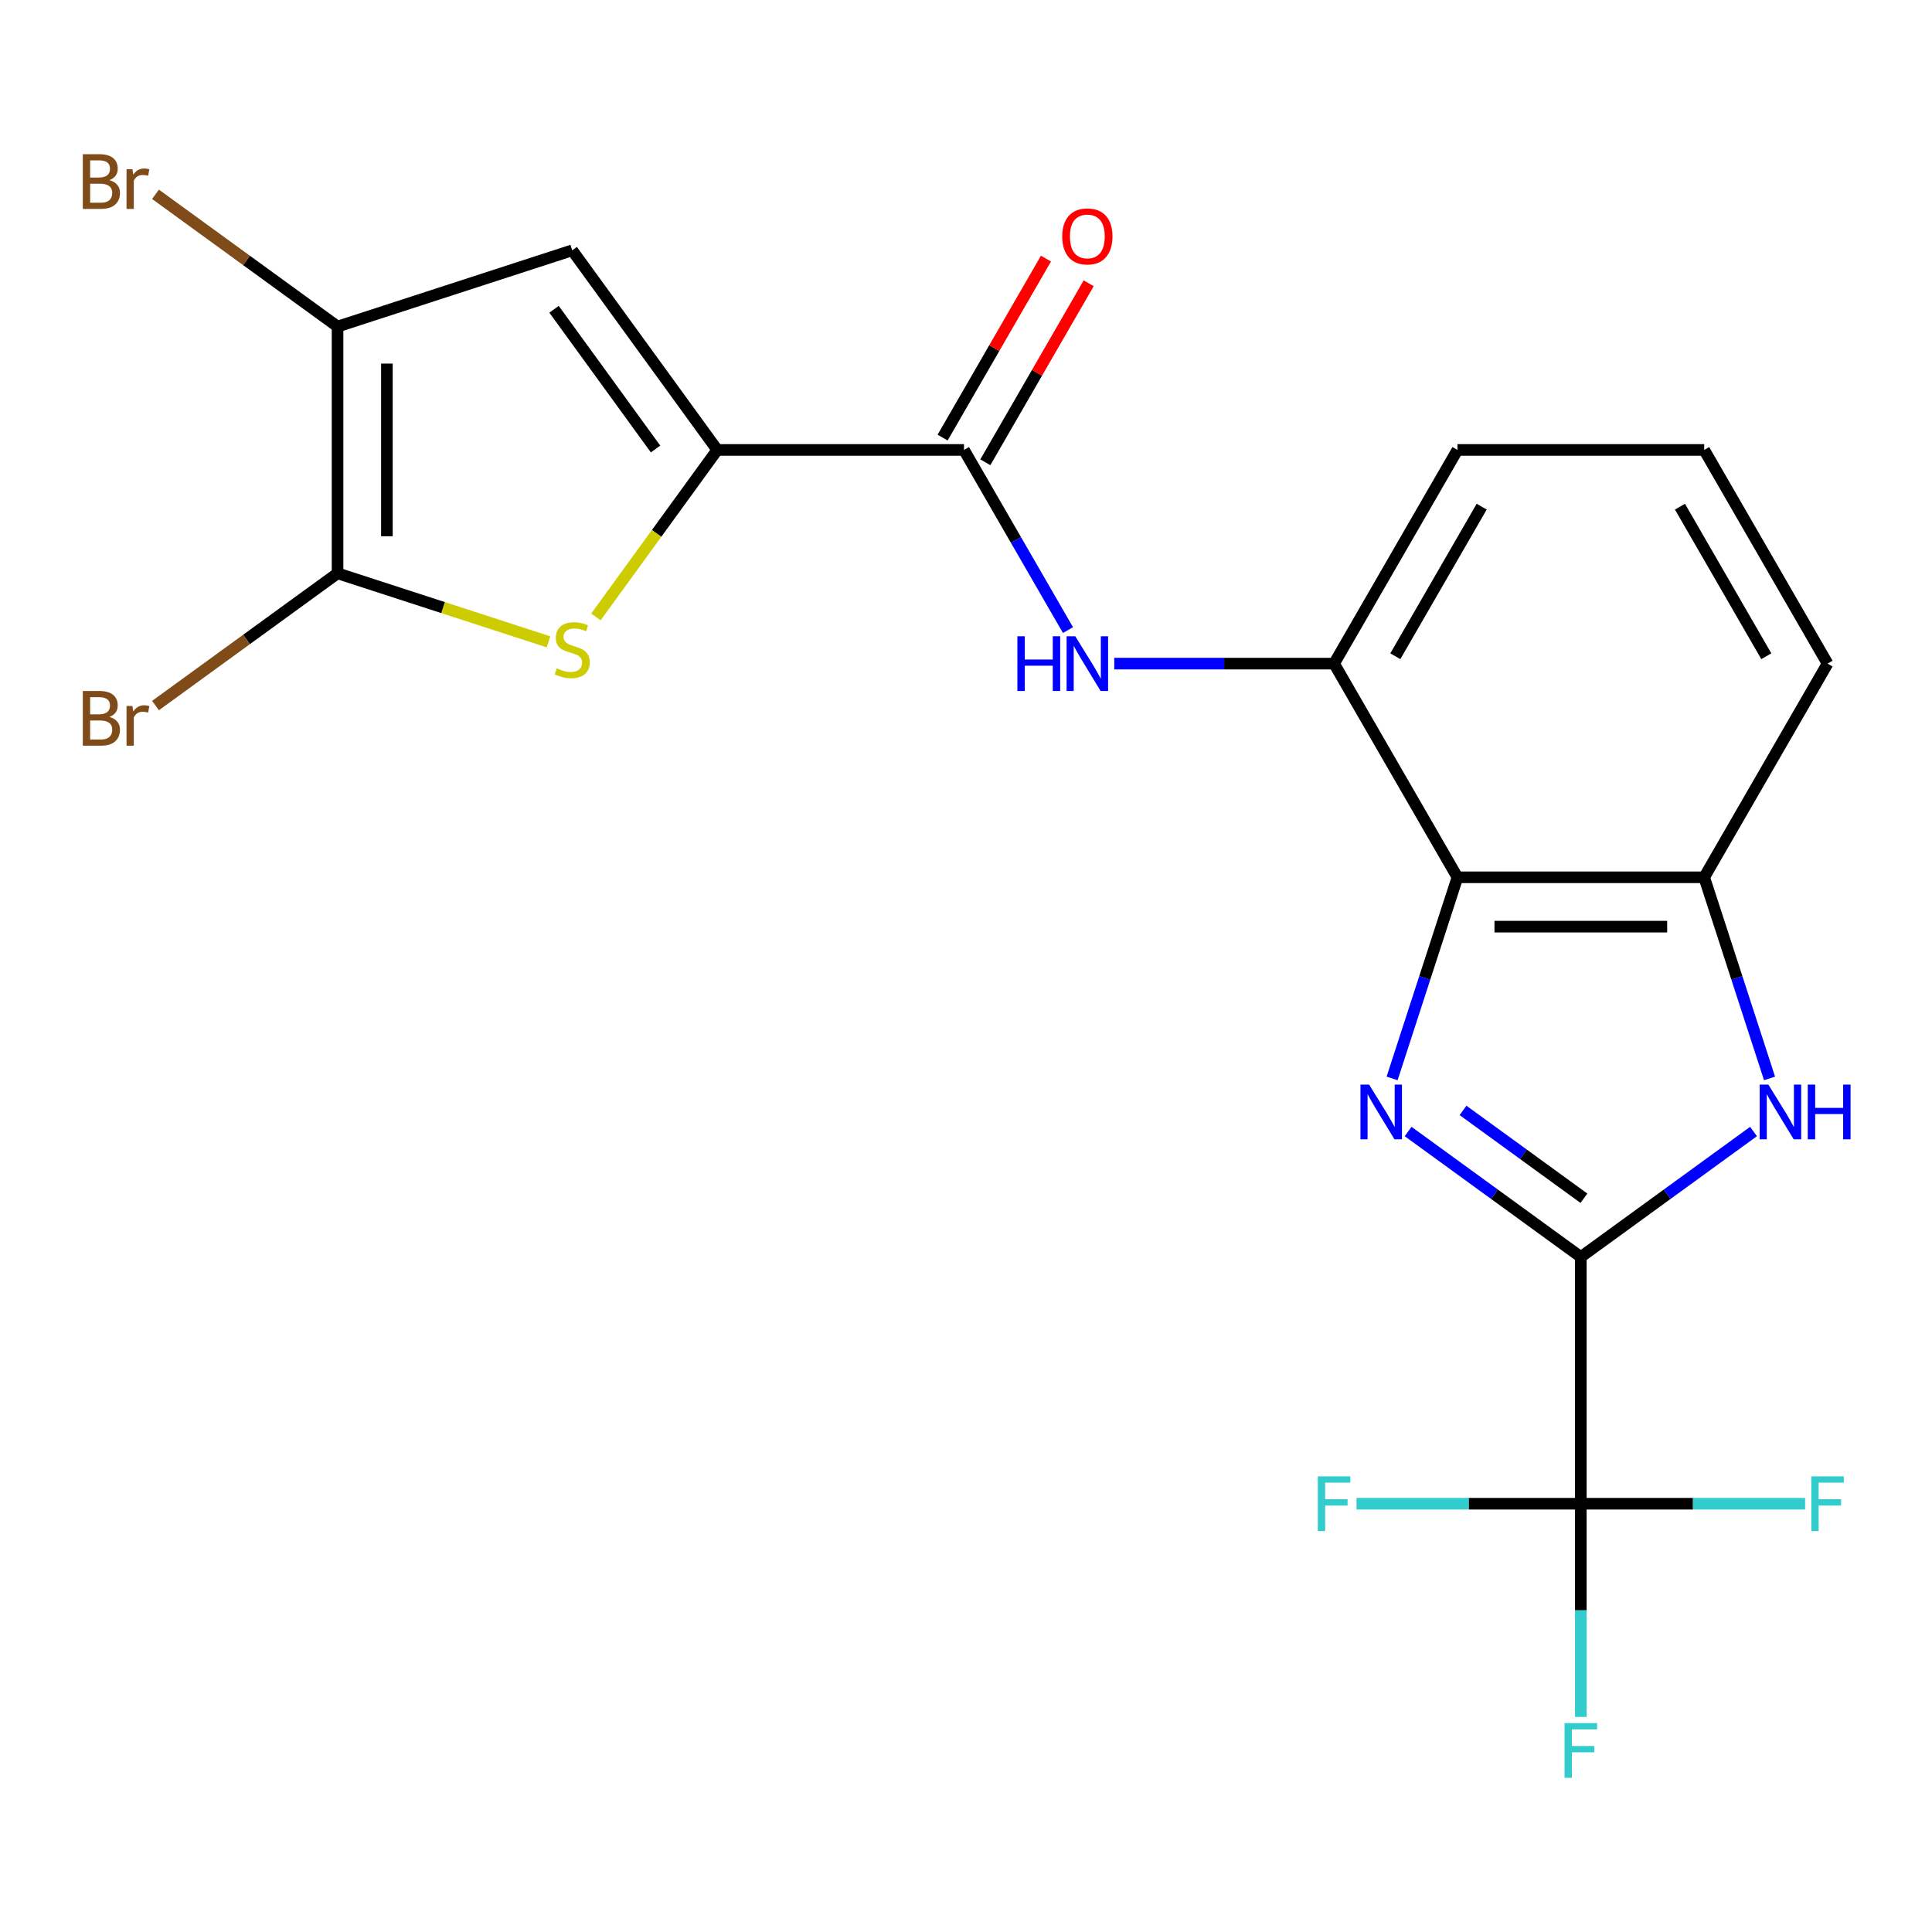 <?xml version='1.0' encoding='iso-8859-1'?>
<svg version='1.1' baseProfile='full'
              xmlns='http://www.w3.org/2000/svg'
                      xmlns:rdkit='http://www.rdkit.org/xml'
                      xmlns:xlink='http://www.w3.org/1999/xlink'
                  xml:space='preserve'
width='1000px' height='1000px' viewBox='0 0 1000 1000'>
<!-- END OF HEADER -->
<rect style='opacity:1.0;fill:#FFFFFF;stroke:none' width='1000' height='1000' x='0' y='0'> </rect>
<path class='bond-0' d='M 728.843,585.67 L 773.537,618.142' style='fill:none;fill-rule:evenodd;stroke:#0000FF;stroke-width:6px;stroke-linecap:butt;stroke-linejoin:miter;stroke-opacity:1' />
<path class='bond-0' d='M 773.537,618.142 L 818.23,650.614' style='fill:none;fill-rule:evenodd;stroke:#000000;stroke-width:6px;stroke-linecap:butt;stroke-linejoin:miter;stroke-opacity:1' />
<path class='bond-0' d='M 757.264,574.748 L 788.55,597.478' style='fill:none;fill-rule:evenodd;stroke:#0000FF;stroke-width:6px;stroke-linecap:butt;stroke-linejoin:miter;stroke-opacity:1' />
<path class='bond-0' d='M 788.55,597.478 L 819.835,620.209' style='fill:none;fill-rule:evenodd;stroke:#000000;stroke-width:6px;stroke-linecap:butt;stroke-linejoin:miter;stroke-opacity:1' />
<path class='bond-2' d='M 720.548,558.195 L 737.462,506.141' style='fill:none;fill-rule:evenodd;stroke:#0000FF;stroke-width:6px;stroke-linecap:butt;stroke-linejoin:miter;stroke-opacity:1' />
<path class='bond-2' d='M 737.462,506.141 L 754.375,454.088' style='fill:none;fill-rule:evenodd;stroke:#000000;stroke-width:6px;stroke-linecap:butt;stroke-linejoin:miter;stroke-opacity:1' />
<path class='bond-5' d='M 818.23,650.614 L 862.924,618.142' style='fill:none;fill-rule:evenodd;stroke:#000000;stroke-width:6px;stroke-linecap:butt;stroke-linejoin:miter;stroke-opacity:1' />
<path class='bond-5' d='M 862.924,618.142 L 907.618,585.67' style='fill:none;fill-rule:evenodd;stroke:#0000FF;stroke-width:6px;stroke-linecap:butt;stroke-linejoin:miter;stroke-opacity:1' />
<path class='bond-7' d='M 818.23,650.614 L 818.23,778.325' style='fill:none;fill-rule:evenodd;stroke:#000000;stroke-width:6px;stroke-linecap:butt;stroke-linejoin:miter;stroke-opacity:1' />
<path class='bond-1' d='M 371.243,232.886 L 498.954,232.886' style='fill:none;fill-rule:evenodd;stroke:#000000;stroke-width:6px;stroke-linecap:butt;stroke-linejoin:miter;stroke-opacity:1' />
<path class='bond-3' d='M 371.243,232.886 L 339.846,276.1' style='fill:none;fill-rule:evenodd;stroke:#000000;stroke-width:6px;stroke-linecap:butt;stroke-linejoin:miter;stroke-opacity:1' />
<path class='bond-3' d='M 339.846,276.1 L 308.449,319.314' style='fill:none;fill-rule:evenodd;stroke:#CCCC00;stroke-width:6px;stroke-linecap:butt;stroke-linejoin:miter;stroke-opacity:1' />
<path class='bond-6' d='M 371.243,232.886 L 296.176,129.566' style='fill:none;fill-rule:evenodd;stroke:#000000;stroke-width:6px;stroke-linecap:butt;stroke-linejoin:miter;stroke-opacity:1' />
<path class='bond-6' d='M 339.319,232.402 L 286.772,160.077' style='fill:none;fill-rule:evenodd;stroke:#000000;stroke-width:6px;stroke-linecap:butt;stroke-linejoin:miter;stroke-opacity:1' />
<path class='bond-10' d='M 754.375,454.088 L 882.086,454.088' style='fill:none;fill-rule:evenodd;stroke:#000000;stroke-width:6px;stroke-linecap:butt;stroke-linejoin:miter;stroke-opacity:1' />
<path class='bond-10' d='M 773.532,479.63 L 862.929,479.63' style='fill:none;fill-rule:evenodd;stroke:#000000;stroke-width:6px;stroke-linecap:butt;stroke-linejoin:miter;stroke-opacity:1' />
<path class='bond-12' d='M 754.375,454.088 L 690.52,343.487' style='fill:none;fill-rule:evenodd;stroke:#000000;stroke-width:6px;stroke-linecap:butt;stroke-linejoin:miter;stroke-opacity:1' />
<path class='bond-4' d='M 283.904,332.219 L 229.31,314.48' style='fill:none;fill-rule:evenodd;stroke:#CCCC00;stroke-width:6px;stroke-linecap:butt;stroke-linejoin:miter;stroke-opacity:1' />
<path class='bond-4' d='M 229.31,314.48 L 174.716,296.742' style='fill:none;fill-rule:evenodd;stroke:#000000;stroke-width:6px;stroke-linecap:butt;stroke-linejoin:miter;stroke-opacity:1' />
<path class='bond-14' d='M 174.716,296.742 L 127.603,330.972' style='fill:none;fill-rule:evenodd;stroke:#000000;stroke-width:6px;stroke-linecap:butt;stroke-linejoin:miter;stroke-opacity:1' />
<path class='bond-14' d='M 127.603,330.972 L 80.489,365.202' style='fill:none;fill-rule:evenodd;stroke:#7F4C19;stroke-width:6px;stroke-linecap:butt;stroke-linejoin:miter;stroke-opacity:1' />
<path class='bond-24' d='M 174.716,296.742 L 174.716,169.031' style='fill:none;fill-rule:evenodd;stroke:#000000;stroke-width:6px;stroke-linecap:butt;stroke-linejoin:miter;stroke-opacity:1' />
<path class='bond-24' d='M 200.258,277.585 L 200.258,188.187' style='fill:none;fill-rule:evenodd;stroke:#000000;stroke-width:6px;stroke-linecap:butt;stroke-linejoin:miter;stroke-opacity:1' />
<path class='bond-22' d='M 915.912,558.195 L 898.999,506.141' style='fill:none;fill-rule:evenodd;stroke:#0000FF;stroke-width:6px;stroke-linecap:butt;stroke-linejoin:miter;stroke-opacity:1' />
<path class='bond-22' d='M 898.999,506.141 L 882.086,454.088' style='fill:none;fill-rule:evenodd;stroke:#000000;stroke-width:6px;stroke-linecap:butt;stroke-linejoin:miter;stroke-opacity:1' />
<path class='bond-8' d='M 296.176,129.566 L 174.716,169.031' style='fill:none;fill-rule:evenodd;stroke:#000000;stroke-width:6px;stroke-linecap:butt;stroke-linejoin:miter;stroke-opacity:1' />
<path class='bond-15' d='M 818.23,778.325 L 818.23,833.504' style='fill:none;fill-rule:evenodd;stroke:#000000;stroke-width:6px;stroke-linecap:butt;stroke-linejoin:miter;stroke-opacity:1' />
<path class='bond-15' d='M 818.23,833.504 L 818.23,888.683' style='fill:none;fill-rule:evenodd;stroke:#33CCCC;stroke-width:6px;stroke-linecap:butt;stroke-linejoin:miter;stroke-opacity:1' />
<path class='bond-16' d='M 818.23,778.325 L 760.181,778.325' style='fill:none;fill-rule:evenodd;stroke:#000000;stroke-width:6px;stroke-linecap:butt;stroke-linejoin:miter;stroke-opacity:1' />
<path class='bond-16' d='M 760.181,778.325 L 702.132,778.325' style='fill:none;fill-rule:evenodd;stroke:#33CCCC;stroke-width:6px;stroke-linecap:butt;stroke-linejoin:miter;stroke-opacity:1' />
<path class='bond-17' d='M 818.23,778.325 L 876.279,778.325' style='fill:none;fill-rule:evenodd;stroke:#000000;stroke-width:6px;stroke-linecap:butt;stroke-linejoin:miter;stroke-opacity:1' />
<path class='bond-17' d='M 876.279,778.325 L 934.328,778.325' style='fill:none;fill-rule:evenodd;stroke:#33CCCC;stroke-width:6px;stroke-linecap:butt;stroke-linejoin:miter;stroke-opacity:1' />
<path class='bond-18' d='M 174.716,169.031 L 127.603,134.801' style='fill:none;fill-rule:evenodd;stroke:#000000;stroke-width:6px;stroke-linecap:butt;stroke-linejoin:miter;stroke-opacity:1' />
<path class='bond-18' d='M 127.603,134.801 L 80.489,100.571' style='fill:none;fill-rule:evenodd;stroke:#7F4C19;stroke-width:6px;stroke-linecap:butt;stroke-linejoin:miter;stroke-opacity:1' />
<path class='bond-9' d='M 498.954,232.886 L 525.872,279.51' style='fill:none;fill-rule:evenodd;stroke:#000000;stroke-width:6px;stroke-linecap:butt;stroke-linejoin:miter;stroke-opacity:1' />
<path class='bond-9' d='M 525.872,279.51 L 552.79,326.134' style='fill:none;fill-rule:evenodd;stroke:#0000FF;stroke-width:6px;stroke-linecap:butt;stroke-linejoin:miter;stroke-opacity:1' />
<path class='bond-13' d='M 510.014,239.272 L 536.759,192.948' style='fill:none;fill-rule:evenodd;stroke:#000000;stroke-width:6px;stroke-linecap:butt;stroke-linejoin:miter;stroke-opacity:1' />
<path class='bond-13' d='M 536.759,192.948 L 563.504,146.624' style='fill:none;fill-rule:evenodd;stroke:#FF0000;stroke-width:6px;stroke-linecap:butt;stroke-linejoin:miter;stroke-opacity:1' />
<path class='bond-13' d='M 487.893,226.501 L 514.639,180.177' style='fill:none;fill-rule:evenodd;stroke:#000000;stroke-width:6px;stroke-linecap:butt;stroke-linejoin:miter;stroke-opacity:1' />
<path class='bond-13' d='M 514.639,180.177 L 541.384,133.853' style='fill:none;fill-rule:evenodd;stroke:#FF0000;stroke-width:6px;stroke-linecap:butt;stroke-linejoin:miter;stroke-opacity:1' />
<path class='bond-19' d='M 882.086,454.088 L 945.941,343.487' style='fill:none;fill-rule:evenodd;stroke:#000000;stroke-width:6px;stroke-linecap:butt;stroke-linejoin:miter;stroke-opacity:1' />
<path class='bond-11' d='M 576.742,343.487 L 633.631,343.487' style='fill:none;fill-rule:evenodd;stroke:#0000FF;stroke-width:6px;stroke-linecap:butt;stroke-linejoin:miter;stroke-opacity:1' />
<path class='bond-11' d='M 633.631,343.487 L 690.52,343.487' style='fill:none;fill-rule:evenodd;stroke:#000000;stroke-width:6px;stroke-linecap:butt;stroke-linejoin:miter;stroke-opacity:1' />
<path class='bond-20' d='M 690.52,343.487 L 754.375,232.886' style='fill:none;fill-rule:evenodd;stroke:#000000;stroke-width:6px;stroke-linecap:butt;stroke-linejoin:miter;stroke-opacity:1' />
<path class='bond-20' d='M 722.218,339.668 L 766.917,262.247' style='fill:none;fill-rule:evenodd;stroke:#000000;stroke-width:6px;stroke-linecap:butt;stroke-linejoin:miter;stroke-opacity:1' />
<path class='bond-21' d='M 945.941,343.487 L 882.086,232.886' style='fill:none;fill-rule:evenodd;stroke:#000000;stroke-width:6px;stroke-linecap:butt;stroke-linejoin:miter;stroke-opacity:1' />
<path class='bond-21' d='M 914.242,339.668 L 869.544,262.247' style='fill:none;fill-rule:evenodd;stroke:#000000;stroke-width:6px;stroke-linecap:butt;stroke-linejoin:miter;stroke-opacity:1' />
<path class='bond-23' d='M 754.375,232.886 L 882.086,232.886' style='fill:none;fill-rule:evenodd;stroke:#000000;stroke-width:6px;stroke-linecap:butt;stroke-linejoin:miter;stroke-opacity:1' />
<path  class='atom-0' d='M 708.65 561.388
L 717.93 576.388
Q 718.85 577.868, 720.33 580.548
Q 721.81 583.228, 721.89 583.388
L 721.89 561.388
L 725.65 561.388
L 725.65 589.708
L 721.77 589.708
L 711.81 573.308
Q 710.65 571.388, 709.41 569.188
Q 708.21 566.988, 707.85 566.308
L 707.85 589.708
L 704.17 589.708
L 704.17 561.388
L 708.65 561.388
' fill='#0000FF'/>
<path  class='atom-4' d='M 288.176 345.926
Q 288.496 346.046, 289.816 346.606
Q 291.136 347.166, 292.576 347.526
Q 294.056 347.846, 295.496 347.846
Q 298.176 347.846, 299.736 346.566
Q 301.296 345.246, 301.296 342.966
Q 301.296 341.406, 300.496 340.446
Q 299.736 339.486, 298.536 338.966
Q 297.336 338.446, 295.336 337.846
Q 292.816 337.086, 291.296 336.366
Q 289.816 335.646, 288.736 334.126
Q 287.696 332.606, 287.696 330.046
Q 287.696 326.486, 290.096 324.286
Q 292.536 322.086, 297.336 322.086
Q 300.616 322.086, 304.336 323.646
L 303.416 326.726
Q 300.016 325.326, 297.456 325.326
Q 294.696 325.326, 293.176 326.486
Q 291.656 327.606, 291.696 329.566
Q 291.696 331.086, 292.456 332.006
Q 293.256 332.926, 294.376 333.446
Q 295.536 333.966, 297.456 334.566
Q 300.016 335.366, 301.536 336.166
Q 303.056 336.966, 304.136 338.606
Q 305.256 340.206, 305.256 342.966
Q 305.256 346.886, 302.616 349.006
Q 300.016 351.086, 295.656 351.086
Q 293.136 351.086, 291.216 350.526
Q 289.336 350.006, 287.096 349.086
L 288.176 345.926
' fill='#CCCC00'/>
<path  class='atom-6' d='M 915.29 561.388
L 924.57 576.388
Q 925.49 577.868, 926.97 580.548
Q 928.45 583.228, 928.53 583.388
L 928.53 561.388
L 932.29 561.388
L 932.29 589.708
L 928.41 589.708
L 918.45 573.308
Q 917.29 571.388, 916.05 569.188
Q 914.85 566.988, 914.49 566.308
L 914.49 589.708
L 910.81 589.708
L 910.81 561.388
L 915.29 561.388
' fill='#0000FF'/>
<path  class='atom-6' d='M 935.69 561.388
L 939.53 561.388
L 939.53 573.428
L 954.01 573.428
L 954.01 561.388
L 957.85 561.388
L 957.85 589.708
L 954.01 589.708
L 954.01 576.628
L 939.53 576.628
L 939.53 589.708
L 935.69 589.708
L 935.69 561.388
' fill='#0000FF'/>
<path  class='atom-12' d='M 526.589 329.327
L 530.429 329.327
L 530.429 341.367
L 544.909 341.367
L 544.909 329.327
L 548.749 329.327
L 548.749 357.647
L 544.909 357.647
L 544.909 344.567
L 530.429 344.567
L 530.429 357.647
L 526.589 357.647
L 526.589 329.327
' fill='#0000FF'/>
<path  class='atom-12' d='M 556.549 329.327
L 565.829 344.327
Q 566.749 345.807, 568.229 348.487
Q 569.709 351.167, 569.789 351.327
L 569.789 329.327
L 573.549 329.327
L 573.549 357.647
L 569.669 357.647
L 559.709 341.247
Q 558.549 339.327, 557.309 337.127
Q 556.109 334.927, 555.749 334.247
L 555.749 357.647
L 552.069 357.647
L 552.069 329.327
L 556.549 329.327
' fill='#0000FF'/>
<path  class='atom-14' d='M 549.809 122.366
Q 549.809 115.566, 553.169 111.766
Q 556.529 107.966, 562.809 107.966
Q 569.089 107.966, 572.449 111.766
Q 575.809 115.566, 575.809 122.366
Q 575.809 129.246, 572.409 133.166
Q 569.009 137.046, 562.809 137.046
Q 556.569 137.046, 553.169 133.166
Q 549.809 129.286, 549.809 122.366
M 562.809 133.846
Q 567.129 133.846, 569.449 130.966
Q 571.809 128.046, 571.809 122.366
Q 571.809 116.806, 569.449 114.006
Q 567.129 111.166, 562.809 111.166
Q 558.489 111.166, 556.129 113.966
Q 553.809 116.766, 553.809 122.366
Q 553.809 128.086, 556.129 130.966
Q 558.489 133.846, 562.809 133.846
' fill='#FF0000'/>
<path  class='atom-15' d='M 56.616 371.088
Q 59.336 371.848, 60.696 373.528
Q 62.096 375.168, 62.096 377.608
Q 62.096 381.528, 59.576 383.768
Q 57.096 385.968, 52.376 385.968
L 42.856 385.968
L 42.856 357.648
L 51.216 357.648
Q 56.056 357.648, 58.496 359.608
Q 60.936 361.568, 60.936 365.168
Q 60.936 369.448, 56.616 371.088
M 46.656 360.848
L 46.656 369.728
L 51.216 369.728
Q 54.016 369.728, 55.456 368.608
Q 56.936 367.448, 56.936 365.168
Q 56.936 360.848, 51.216 360.848
L 46.656 360.848
M 52.376 382.768
Q 55.136 382.768, 56.616 381.448
Q 58.096 380.128, 58.096 377.608
Q 58.096 375.288, 56.456 374.128
Q 54.856 372.928, 51.776 372.928
L 46.656 372.928
L 46.656 382.768
L 52.376 382.768
' fill='#7F4C19'/>
<path  class='atom-15' d='M 68.536 365.408
L 68.976 368.248
Q 71.136 365.048, 74.656 365.048
Q 75.776 365.048, 77.296 365.448
L 76.696 368.808
Q 74.976 368.408, 74.016 368.408
Q 72.336 368.408, 71.216 369.088
Q 70.136 369.728, 69.256 371.288
L 69.256 385.968
L 65.496 385.968
L 65.496 365.408
L 68.536 365.408
' fill='#7F4C19'/>
<path  class='atom-16' d='M 809.81 891.876
L 826.65 891.876
L 826.65 895.116
L 813.61 895.116
L 813.61 903.716
L 825.21 903.716
L 825.21 906.996
L 813.61 906.996
L 813.61 920.196
L 809.81 920.196
L 809.81 891.876
' fill='#33CCCC'/>
<path  class='atom-17' d='M 682.1 764.165
L 698.94 764.165
L 698.94 767.405
L 685.9 767.405
L 685.9 776.005
L 697.5 776.005
L 697.5 779.285
L 685.9 779.285
L 685.9 792.485
L 682.1 792.485
L 682.1 764.165
' fill='#33CCCC'/>
<path  class='atom-18' d='M 937.521 764.165
L 954.361 764.165
L 954.361 767.405
L 941.321 767.405
L 941.321 776.005
L 952.921 776.005
L 952.921 779.285
L 941.321 779.285
L 941.321 792.485
L 937.521 792.485
L 937.521 764.165
' fill='#33CCCC'/>
<path  class='atom-19' d='M 56.616 93.244
Q 59.336 94.004, 60.696 95.684
Q 62.096 97.324, 62.096 99.764
Q 62.096 103.684, 59.576 105.924
Q 57.096 108.124, 52.376 108.124
L 42.856 108.124
L 42.856 79.804
L 51.216 79.804
Q 56.056 79.804, 58.496 81.764
Q 60.936 83.724, 60.936 87.324
Q 60.936 91.604, 56.616 93.244
M 46.656 83.004
L 46.656 91.884
L 51.216 91.884
Q 54.016 91.884, 55.456 90.764
Q 56.936 89.604, 56.936 87.324
Q 56.936 83.004, 51.216 83.004
L 46.656 83.004
M 52.376 104.924
Q 55.136 104.924, 56.616 103.604
Q 58.096 102.284, 58.096 99.764
Q 58.096 97.444, 56.456 96.284
Q 54.856 95.084, 51.776 95.084
L 46.656 95.084
L 46.656 104.924
L 52.376 104.924
' fill='#7F4C19'/>
<path  class='atom-19' d='M 68.536 87.564
L 68.976 90.404
Q 71.136 87.204, 74.656 87.204
Q 75.776 87.204, 77.296 87.604
L 76.696 90.964
Q 74.976 90.564, 74.016 90.564
Q 72.336 90.564, 71.216 91.244
Q 70.136 91.884, 69.256 93.444
L 69.256 108.124
L 65.496 108.124
L 65.496 87.564
L 68.536 87.564
' fill='#7F4C19'/>
</svg>
